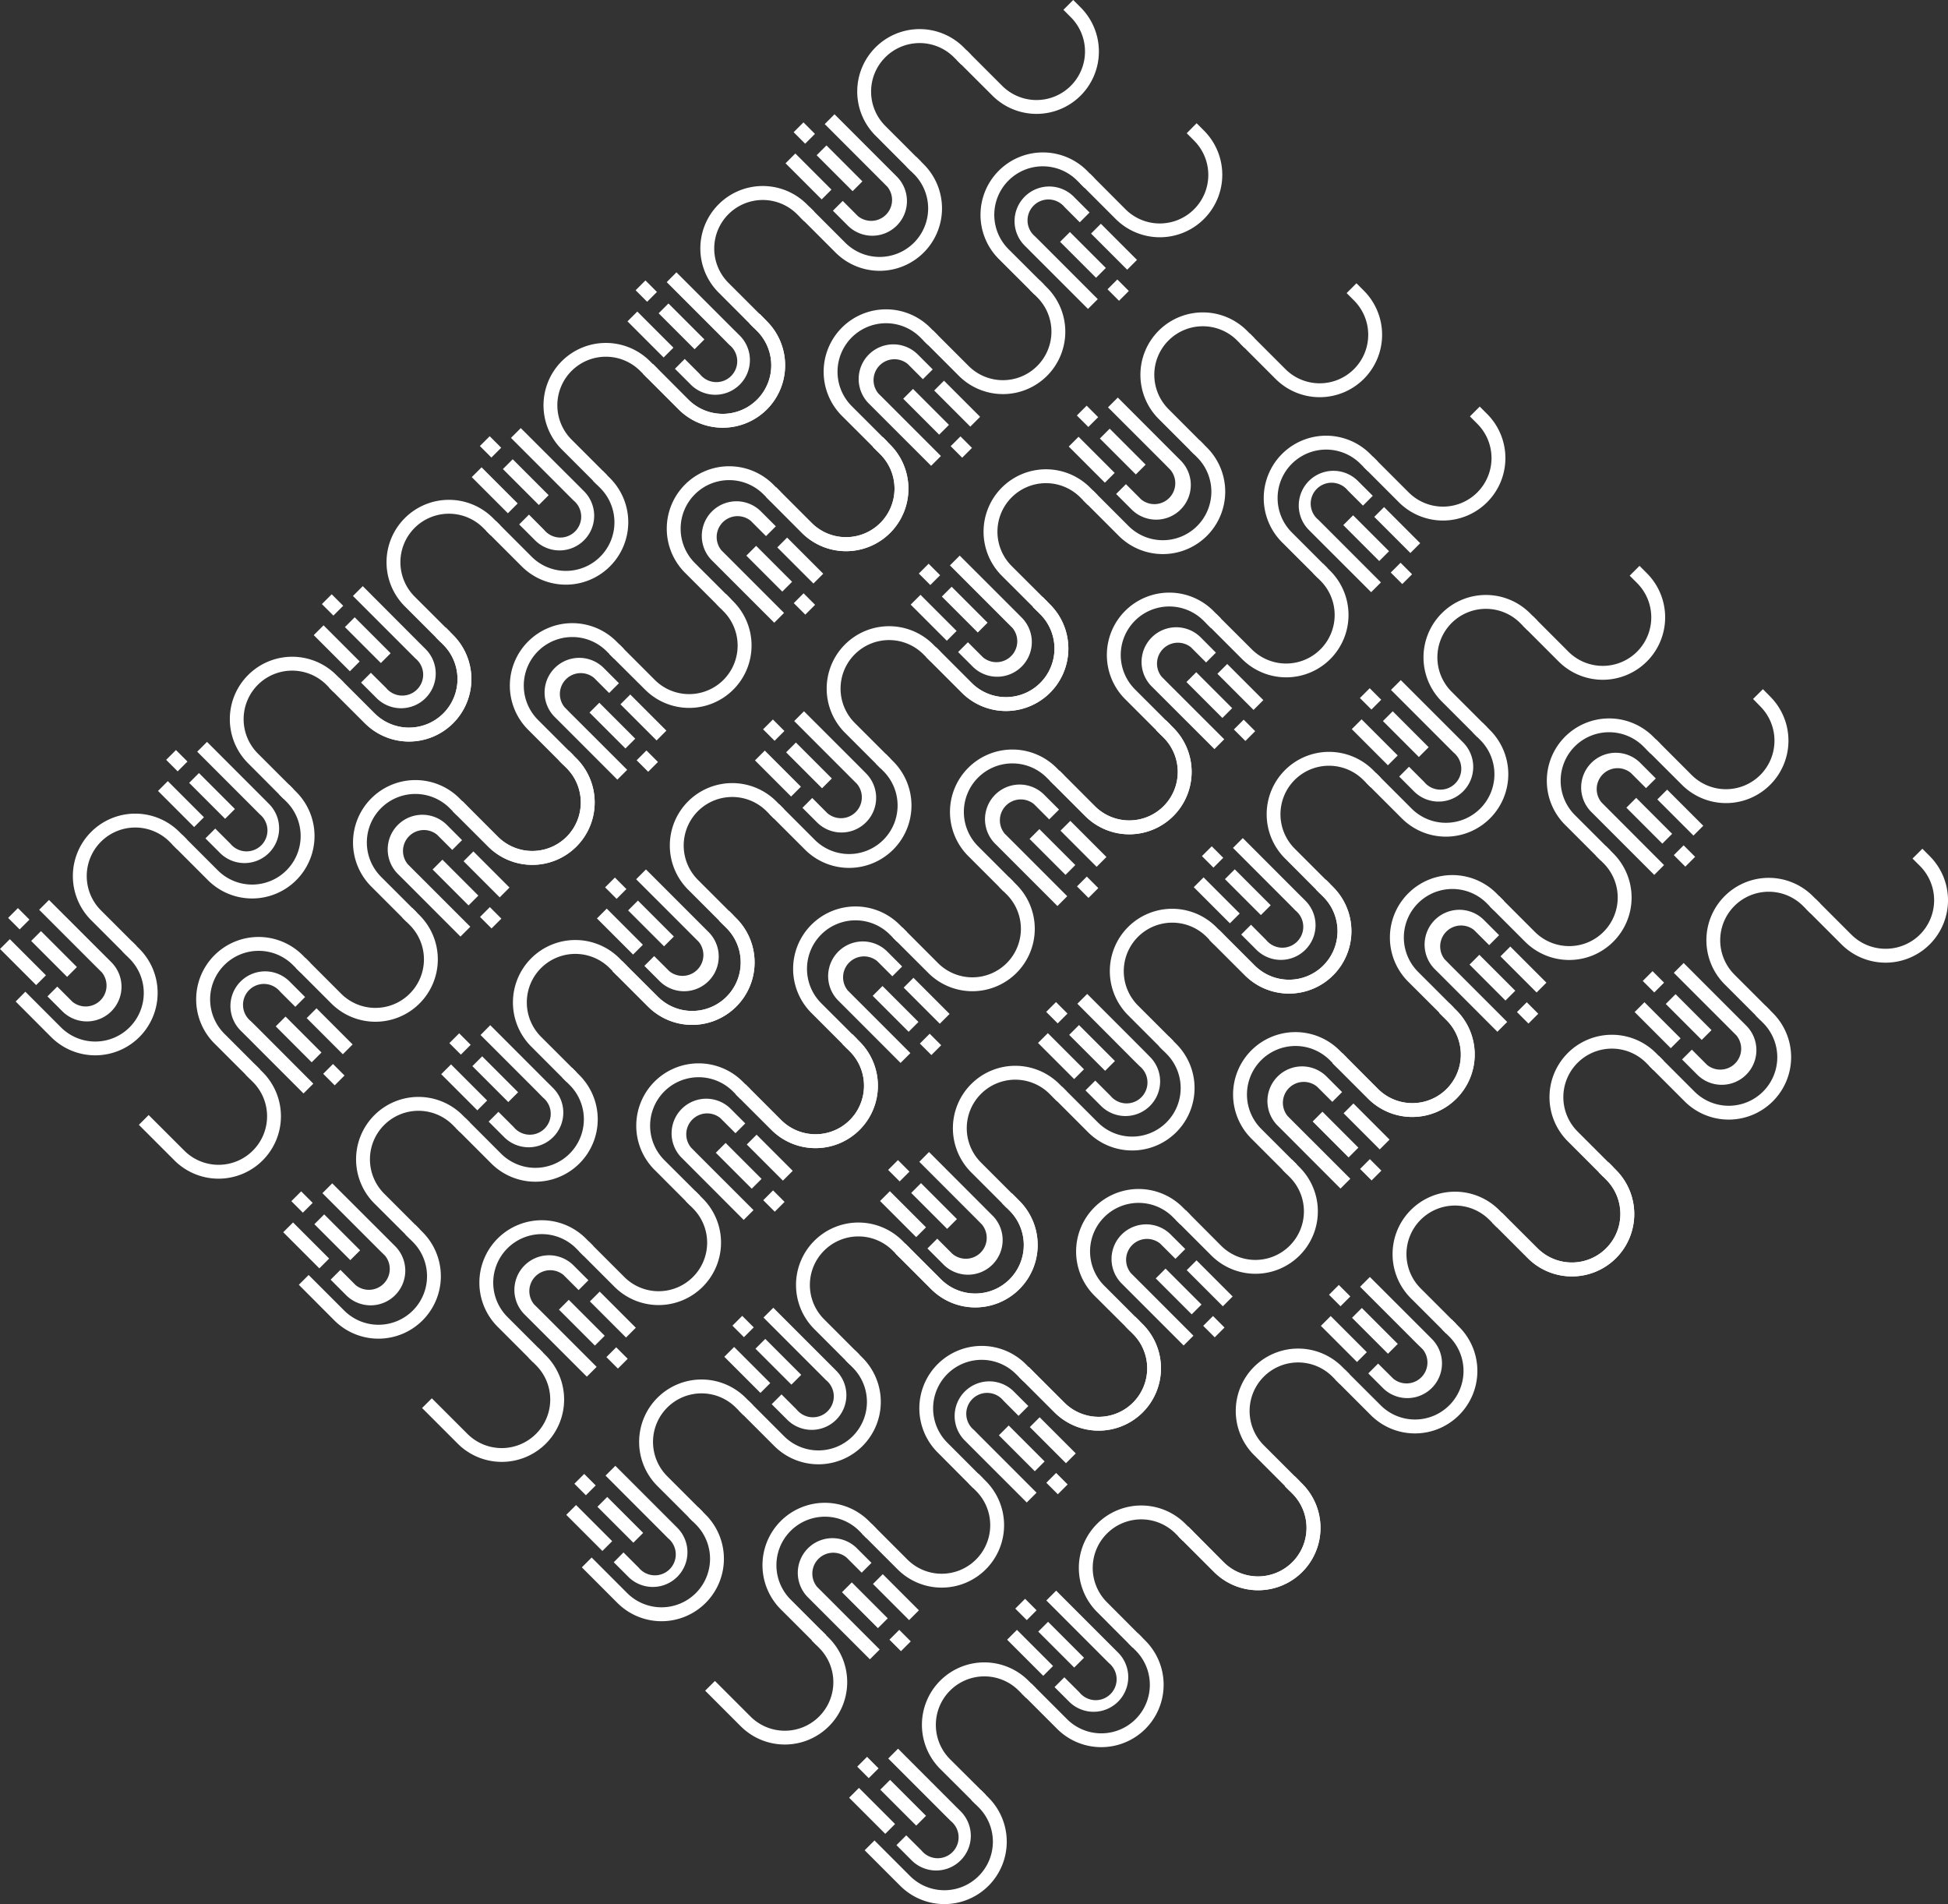 <?xml version="1.0" encoding="UTF-8"?> <svg xmlns="http://www.w3.org/2000/svg" viewBox="0 0 745.88 728.91"><rect x="0" y="0" width="745.88" height="728.91" fill="#333333" stroke="none"/> <defs> <style>.cls-1,.cls-2{fill:#fff;}.cls-1{fill-rule:evenodd;}</style> </defs> <g id="Слой_2" data-name="Слой 2"> <g id="Слой_1-2" data-name="Слой 1"> <path class="cls-1" d="M449.27,312.39h0a23.89,23.89,0,0,0,0-33.79l-2.82-2.82-3.75,3.76,2.82,2.82a18.57,18.57,0,0,1,0,26.27h0a18.6,18.6,0,0,1-26.28,0L405.63,295l-3.75,3.75,13.61,13.62A23.88,23.88,0,0,0,449.27,312.39Z"></path> <path class="cls-1" d="M370.74,293.93h0a23.89,23.89,0,0,1,33.79,0l2.82,2.82-3.76,3.75-2.82-2.82a18.57,18.57,0,0,0-26.27,0h0a18.58,18.58,0,0,0,0,26.28l13.61,13.61-3.75,3.75-13.62-13.61A23.88,23.88,0,0,1,370.74,293.93Z"></path> <path class="cls-1" d="M389.21,372.45h0a23.88,23.88,0,0,0,0-33.78l-2.82-2.83-3.76,3.76,2.83,2.82a18.6,18.6,0,0,1,0,26.28h0a18.6,18.6,0,0,1-26.28,0l-13.61-13.62-3.76,3.76,13.62,13.61A23.88,23.88,0,0,0,389.21,372.45Z"></path> <path class="cls-1" d="M329.14,432.52h0a23.88,23.88,0,0,0,0-33.78l-2.82-2.83-3.76,3.76,2.83,2.82a18.6,18.6,0,0,1,0,26.28h0a18.6,18.6,0,0,1-26.28,0L285.5,415.15l-3.76,3.76,13.62,13.61A23.88,23.88,0,0,0,329.14,432.52Z"></path> <path class="cls-1" d="M310.68,354h0a23.88,23.88,0,0,1,33.78,0l2.83,2.82-3.76,3.76-2.82-2.83a18.6,18.6,0,0,0-26.28,0h0a18.6,18.6,0,0,0,0,26.28l13.62,13.61-3.76,3.76-13.61-13.62A23.88,23.88,0,0,1,310.68,354Z"></path> <path class="cls-1" d="M402.07,265.18h0a23.88,23.88,0,0,0,0-33.78l-2.83-2.83-3.75,3.76,2.82,2.82a18.58,18.58,0,0,1,0,26.28h0a18.58,18.58,0,0,1-26.27,0l-13.62-13.62-3.75,3.76,13.61,13.61A23.89,23.89,0,0,0,402.07,265.18Z"></path> <path class="cls-1" d="M323.53,246.72h0a23.89,23.89,0,0,1,33.79,0l2.82,2.82-3.75,3.76-2.83-2.83a18.58,18.58,0,0,0-26.27,0h0a18.58,18.58,0,0,0,0,26.28l13.61,13.61-3.75,3.76L323.53,280.5A23.88,23.88,0,0,1,323.53,246.72Z"></path> <path class="cls-1" d="M342,325.24h0a23.88,23.88,0,0,0,0-33.78l-2.82-2.82-3.75,3.75,2.82,2.82a18.6,18.6,0,0,1,0,26.28h0a18.58,18.58,0,0,1-26.28,0l-13.61-13.61-3.76,3.75,13.62,13.61A23.88,23.88,0,0,0,342,325.24Z"></path> <path class="cls-1" d="M281.93,385.31h0a23.88,23.88,0,0,0,0-33.78l-2.82-2.82-3.75,3.75,2.82,2.82a18.6,18.6,0,0,1,0,26.28h0a18.58,18.58,0,0,1-26.28,0L238.29,368l-3.76,3.75,13.62,13.61A23.88,23.88,0,0,0,281.93,385.31Z"></path> <path class="cls-1" d="M263.47,306.78h0a23.89,23.89,0,0,1,33.79,0l2.82,2.82-3.76,3.76-2.82-2.83a18.6,18.6,0,0,0-26.28,0h0a18.6,18.6,0,0,0,0,26.28l13.62,13.62-3.75,3.75-13.62-13.62A23.88,23.88,0,0,1,263.47,306.78Z"></path> <rect class="cls-2" x="413.8" y="336.53" width="5.31" height="6.23" transform="translate(-118.19 393.96) rotate(-45)"></rect> <rect class="cls-2" x="400.32" y="316.43" width="5.31" height="19.46" transform="translate(-112.6 380.47) rotate(-45)"></rect> <rect class="cls-2" x="412.2" y="313.25" width="5.31" height="19.56" transform="translate(-106.91 387.96) rotate(-45)"></rect> <path class="cls-1" d="M384.67,319.11a8,8,0,0,1,11.26-11.26l5.81,5.82,3.76-3.75-5.82-5.82a13.27,13.27,0,0,0-18.76,18.77l2.24,2.24,21.73,21.73,3.75-3.76-21.72-21.73Z"></path> <rect class="cls-2" x="293.61" y="276.39" width="5.31" height="6.23" transform="translate(-110.87 291.36) rotate(-45)"></rect> <rect class="cls-2" x="307.1" y="283.27" width="5.31" height="19.46" transform="translate(-116.46 304.85) rotate(-45)"></rect> <rect class="cls-2" x="295.21" y="286.34" width="5.31" height="19.56" transform="translate(-122.14 297.36) rotate(-45)"></rect> <path class="cls-1" d="M328.06,300A8,8,0,0,1,316.8,311.3L311,305.48l-3.75,3.76,5.82,5.81a13.27,13.27,0,0,0,18.76-18.76L329.57,294l-21.73-21.72-3.75,3.75,21.72,21.73Z"></path> <rect class="cls-2" x="233.11" y="336.9" width="5.31" height="6.23" transform="translate(-171.37 266.3) rotate(-45)"></rect> <rect class="cls-2" x="246.6" y="343.78" width="5.31" height="19.46" transform="translate(-176.96 279.79) rotate(-45)"></rect> <rect class="cls-2" x="234.71" y="346.84" width="5.31" height="19.56" transform="translate(-182.65 272.3) rotate(-45)"></rect> <path class="cls-1" d="M267.55,360.55A8,8,0,0,1,256.3,371.8L250.48,366l-3.75,3.75,5.81,5.82a13.27,13.27,0,1,0,18.77-18.77l-2.25-2.24-21.72-21.73-3.76,3.76,21.73,21.72Z"></path> <rect class="cls-2" x="340.25" y="376.49" width="5.31" height="19.46" transform="translate(-172.66 355.59) rotate(-45)"></rect> <rect class="cls-2" x="352.14" y="373.32" width="5.31" height="19.56" transform="translate(-166.97 363.09) rotate(-45)"></rect> <path class="cls-1" d="M324.61,379.17a8,8,0,0,1,11.26-11.25l5.81,5.81,3.75-3.75-5.81-5.82a13.27,13.27,0,0,0-18.76,18.77l2.24,2.24,21.72,21.73,3.76-3.76-21.73-21.72Z"></path> <path class="cls-1" d="M329.14,432.52h0a23.88,23.88,0,0,0,0-33.78l-2.82-2.83-3.76,3.76,2.83,2.82a18.6,18.6,0,0,1,0,26.28h0a18.6,18.6,0,0,1-26.28,0L285.5,415.15l-3.76,3.76,13.62,13.61A23.88,23.88,0,0,0,329.14,432.52Z"></path> <path class="cls-1" d="M250.61,414.06h0a23.88,23.88,0,0,1,33.78,0l2.83,2.82-3.76,3.76-2.82-2.83a18.6,18.6,0,0,0-26.28,0h0a18.6,18.6,0,0,0,0,26.28L268,457.7l-3.76,3.76-13.61-13.62A23.88,23.88,0,0,1,250.61,414.06Z"></path> <path class="cls-1" d="M269.08,492.58h0a23.88,23.88,0,0,0,0-33.78L266.26,456l-3.76,3.75,2.82,2.83a18.57,18.57,0,0,1,0,26.27h0a18.57,18.57,0,0,1-26.27,0l-13.62-13.61L221.68,479l13.61,13.61A23.89,23.89,0,0,0,269.08,492.58Z"></path> <path class="cls-1" d="M209,552.65h0a23.88,23.88,0,0,0,0-33.78l-2.82-2.82-3.76,3.75,2.82,2.83a18.57,18.57,0,0,1,0,26.27h0a18.57,18.57,0,0,1-26.27,0l-13.62-13.61L161.61,539l13.61,13.61A23.89,23.89,0,0,0,209,552.65Z"></path> <path class="cls-1" d="M190.55,474.12h0a23.88,23.88,0,0,1,33.78,0l2.82,2.82-3.75,3.76-2.82-2.83a18.6,18.6,0,0,0-26.28,0h0a18.58,18.58,0,0,0,0,26.28l13.61,13.62-3.75,3.75-13.61-13.61A23.89,23.89,0,0,1,190.55,474.12Z"></path> <path class="cls-1" d="M281.93,385.31h0a23.88,23.88,0,0,0,0-33.78l-2.82-2.82-3.75,3.75,2.82,2.82a18.6,18.6,0,0,1,0,26.28h0a18.58,18.58,0,0,1-26.28,0L238.29,368l-3.76,3.75,13.62,13.61A23.88,23.88,0,0,0,281.93,385.31Z"></path> <path class="cls-1" d="M203.4,366.85h0a23.89,23.89,0,0,1,33.79,0l2.82,2.82-3.76,3.76-2.82-2.83a18.6,18.6,0,0,0-26.28,0h0a18.6,18.6,0,0,0,0,26.28l13.62,13.61L217,414.25,203.4,400.63A23.88,23.88,0,0,1,203.4,366.85Z"></path> <path class="cls-1" d="M221.87,445.38h0a23.89,23.89,0,0,0,0-33.79l-2.82-2.82-3.76,3.75,2.83,2.83a18.58,18.58,0,0,1,0,26.27h0a18.58,18.58,0,0,1-26.28,0L178.23,428l-3.76,3.75,13.62,13.62A23.88,23.88,0,0,0,221.87,445.38Z"></path> <path class="cls-1" d="M161.8,505.45h0a23.89,23.89,0,0,0,0-33.79L159,468.84l-3.76,3.75,2.83,2.83a18.58,18.58,0,0,1,0,26.27h0a18.58,18.58,0,0,1-26.28,0l-13.61-13.61-3.76,3.75L128,505.45A23.88,23.88,0,0,0,161.8,505.45Z"></path> <path class="cls-1" d="M143.34,426.91h0a23.88,23.88,0,0,1,33.78,0l2.83,2.83-3.76,3.75-2.82-2.82a18.58,18.58,0,0,0-26.28,0h0a18.58,18.58,0,0,0,0,26.27l13.62,13.62L157,474.31,143.34,460.7A23.89,23.89,0,0,1,143.34,426.91Z"></path> <rect class="cls-2" x="293.67" y="456.66" width="5.31" height="6.23" transform="translate(-238.32 344.2) rotate(-45)"></rect> <rect class="cls-2" x="280.18" y="436.56" width="5.31" height="19.46" transform="translate(-232.73 330.71) rotate(-45)"></rect> <rect class="cls-2" x="292.07" y="433.39" width="5.31" height="19.56" transform="translate(-227.04 338.2) rotate(-45)"></rect> <path class="cls-1" d="M264.54,439.24A8,8,0,0,1,275.8,428l5.81,5.81,3.75-3.75-5.81-5.82A13.27,13.27,0,0,0,260.79,443l2.24,2.24L284.75,467l3.76-3.76-21.73-21.72Z"></path> <rect class="cls-2" x="353.64" y="396.69" width="5.31" height="6.23" transform="translate(-178.35 369.04) rotate(-45)"></rect> <rect class="cls-2" x="173.48" y="396.53" width="5.31" height="6.23" transform="translate(-231 241.6) rotate(-45)"></rect> <rect class="cls-2" x="186.97" y="403.4" width="5.31" height="19.46" transform="translate(-236.59 255.09) rotate(-45)"></rect> <rect class="cls-2" x="175.08" y="406.47" width="5.31" height="19.56" transform="translate(-242.28 247.6) rotate(-45)"></rect> <path class="cls-1" d="M207.92,420.17a8,8,0,1,1-11.25,11.26l-5.82-5.81-3.75,3.75,5.81,5.81a13.27,13.27,0,1,0,18.77-18.76l-2.25-2.24-21.72-21.73L184,396.21l21.73,21.72Z"></path> <rect class="cls-2" x="112.98" y="457.03" width="5.31" height="6.23" transform="translate(-291.5 216.54) rotate(-45)"></rect> <rect class="cls-2" x="126.47" y="463.91" width="5.31" height="19.46" transform="translate(-297.09 230.03) rotate(-45)"></rect> <rect class="cls-2" x="114.58" y="466.98" width="5.31" height="19.56" transform="translate(-302.78 222.53) rotate(-45)"></rect> <path class="cls-1" d="M147.42,480.68a8,8,0,0,1-11.26,11.26l-5.81-5.82-3.75,3.75,5.81,5.82a13.27,13.27,0,1,0,18.76-18.77l-2.24-2.24L127.21,453l-3.76,3.76,21.73,21.72Z"></path> <rect class="cls-2" x="233.61" y="516.72" width="5.31" height="6.23" transform="translate(-298.38 319.32) rotate(-45)"></rect> <rect class="cls-2" x="220.12" y="496.62" width="5.31" height="19.46" transform="translate(-292.79 305.83) rotate(-45)"></rect> <rect class="cls-2" x="232.01" y="493.45" width="5.31" height="19.56" transform="translate(-287.11 313.33) rotate(-45)"></rect> <path class="cls-1" d="M204.48,499.31a8,8,0,0,1,11.25-11.26l5.82,5.81,3.75-3.75-5.81-5.81a13.27,13.27,0,0,0-18.77,18.76l2.25,2.25L224.69,527l3.76-3.75-21.73-21.73Z"></path> <path class="cls-1" d="M569.41,192.26h0a23.89,23.89,0,0,0,0-33.79l-2.83-2.82-3.75,3.75,2.82,2.83a18.57,18.57,0,0,1,0,26.27h0a18.57,18.57,0,0,1-26.27,0l-13.62-13.61L522,178.64l13.61,13.62A23.89,23.89,0,0,0,569.41,192.26Z"></path> <path class="cls-1" d="M490.87,173.79h0a23.89,23.89,0,0,1,33.79,0l2.82,2.83-3.75,3.75-2.83-2.82a18.57,18.57,0,0,0-26.27,0h0a18.57,18.57,0,0,0,0,26.27l13.61,13.62-3.75,3.75-13.62-13.61A23.91,23.91,0,0,1,490.87,173.79Z"></path> <path class="cls-1" d="M509.34,252.32h0a23.89,23.89,0,0,0,0-33.79l-2.82-2.82-3.75,3.76,2.82,2.82a18.58,18.58,0,0,1,0,26.28h0a18.6,18.6,0,0,1-26.28,0L465.7,235,462,238.7l13.61,13.62A23.88,23.88,0,0,0,509.34,252.32Z"></path> <path class="cls-1" d="M449.27,312.39h0a23.89,23.89,0,0,0,0-33.79l-2.82-2.82-3.75,3.76,2.82,2.82a18.57,18.57,0,0,1,0,26.27h0a18.6,18.6,0,0,1-26.28,0L405.63,295l-3.75,3.75,13.61,13.62A23.88,23.88,0,0,0,449.27,312.39Z"></path> <path class="cls-1" d="M430.81,233.86h0a23.89,23.89,0,0,1,33.79,0l2.82,2.82-3.76,3.75-2.82-2.82a18.57,18.57,0,0,0-26.27,0h0a18.58,18.58,0,0,0,0,26.28l13.61,13.61-3.75,3.75-13.62-13.61A23.88,23.88,0,0,1,430.81,233.86Z"></path> <path class="cls-1" d="M522.2,145.05h0a23.89,23.89,0,0,0,0-33.79l-2.82-2.82-3.76,3.76,2.82,2.82a18.57,18.57,0,0,1,0,26.27h0a18.57,18.57,0,0,1-26.27,0l-13.62-13.61-3.75,3.75,13.61,13.62A23.89,23.89,0,0,0,522.2,145.05Z"></path> <path class="cls-1" d="M443.67,126.58h0a23.9,23.9,0,0,1,33.78,0l2.82,2.83-3.75,3.75-2.82-2.82a18.58,18.58,0,0,0-26.28,0h0a18.58,18.58,0,0,0,0,26.28L461,170.23,457.28,174l-13.61-13.61A23.89,23.89,0,0,1,443.67,126.58Z"></path> <path class="cls-1" d="M462.14,205.11h0a23.9,23.9,0,0,0,0-33.78l-2.83-2.83-3.75,3.76,2.82,2.82a18.58,18.58,0,0,1,0,26.28h0a18.58,18.58,0,0,1-26.27,0l-13.62-13.62-3.75,3.76,13.61,13.61A23.89,23.89,0,0,0,462.14,205.11Z"></path> <path class="cls-1" d="M402.07,265.18h0a23.88,23.88,0,0,0,0-33.78l-2.83-2.83-3.75,3.76,2.82,2.82a18.58,18.58,0,0,1,0,26.28h0a18.58,18.58,0,0,1-26.27,0l-13.62-13.62-3.75,3.76,13.61,13.61A23.89,23.89,0,0,0,402.07,265.18Z"></path> <path class="cls-1" d="M383.6,186.65h0a23.89,23.89,0,0,1,33.79,0l2.82,2.82-3.75,3.76-2.83-2.83a18.58,18.58,0,0,0-26.27,0h0a18.58,18.58,0,0,0,0,26.28L401,230.29l-3.75,3.76L383.6,220.43A23.88,23.88,0,0,1,383.6,186.65Z"></path> <rect class="cls-2" x="533.94" y="216.39" width="5.31" height="6.23" transform="translate(1.95 443.72) rotate(-45)"></rect> <rect class="cls-2" x="520.45" y="196.29" width="5.31" height="19.46" transform="translate(7.53 430.23) rotate(-45)"></rect> <rect class="cls-2" x="532.34" y="193.12" width="5.31" height="19.56" transform="translate(13.22 437.73) rotate(-45)"></rect> <path class="cls-1" d="M504.81,199a8,8,0,1,1,11.25-11.26l5.82,5.82,3.75-3.76L519.82,184a13.27,13.27,0,0,0-18.77,18.76l2.24,2.25L525,226.7l3.75-3.75-21.72-21.73Z"></path> <rect class="cls-2" x="413.75" y="156.26" width="5.31" height="6.23" transform="translate(9.26 341.12) rotate(-45)"></rect> <rect class="cls-2" x="427.24" y="163.14" width="5.31" height="19.46" transform="translate(3.68 354.61) rotate(-45)"></rect> <rect class="cls-2" x="415.35" y="166.21" width="5.31" height="19.56" transform="translate(-2.01 347.12) rotate(-45)"></rect> <path class="cls-1" d="M448.19,179.91a8,8,0,0,1-11.26,11.26l-5.81-5.82-3.76,3.75,5.82,5.82a13.27,13.27,0,1,0,18.76-18.77l-2.24-2.24L428,152.19l-3.75,3.75L446,177.67Z"></path> <rect class="cls-2" x="353.24" y="216.76" width="5.31" height="6.23" transform="translate(-51.24 316.06) rotate(-45)"></rect> <rect class="cls-2" x="366.73" y="223.64" width="5.31" height="19.46" transform="translate(-56.83 329.55) rotate(-45)"></rect> <rect class="cls-2" x="354.84" y="226.71" width="5.31" height="19.56" transform="translate(-62.52 322.06) rotate(-45)"></rect> <path class="cls-1" d="M387.69,240.41a8,8,0,0,1-11.26,11.26l-5.82-5.81-3.75,3.75,5.82,5.81a13.27,13.27,0,0,0,18.76-18.76l-2.24-2.25-21.73-21.72-3.75,3.75,21.72,21.73Z"></path> <rect class="cls-2" x="473.87" y="276.46" width="5.31" height="6.23" transform="translate(-58.12 418.84) rotate(-45)"></rect> <rect class="cls-2" x="460.38" y="256.36" width="5.31" height="19.46" transform="translate(-52.53 405.35) rotate(-45)"></rect> <rect class="cls-2" x="472.27" y="253.19" width="5.31" height="19.56" transform="translate(-46.84 412.85) rotate(-45)"></rect> <path class="cls-1" d="M444.74,259A8,8,0,0,1,456,247.78l5.81,5.82,3.76-3.75L459.75,244A13.27,13.27,0,0,0,441,262.8l2.24,2.24L465,286.77l3.75-3.76L447,261.29Z"></path> <path class="cls-1" d="M557.66,420.56h0a23.88,23.88,0,0,0,0-33.78L554.84,384l-3.76,3.76,2.83,2.82a18.6,18.6,0,0,1,0,26.28h0a18.6,18.6,0,0,1-26.28,0L514,403.19,510.26,407l13.61,13.61A23.89,23.89,0,0,0,557.66,420.56Z"></path> <path class="cls-1" d="M479.13,402.1h0a23.88,23.88,0,0,1,33.78,0l2.82,2.82L512,408.68l-2.82-2.83a18.6,18.6,0,0,0-26.28,0h0a18.58,18.58,0,0,0,0,26.28l13.62,13.61-3.76,3.76-13.61-13.62A23.88,23.88,0,0,1,479.13,402.1Z"></path> <path class="cls-1" d="M497.6,480.62h0a23.88,23.88,0,0,0,0-33.78L494.77,444,491,447.77l2.82,2.83a18.57,18.57,0,0,1,0,26.27h0a18.57,18.57,0,0,1-26.27,0L454,463.26,450.2,467l13.61,13.61A23.89,23.89,0,0,0,497.6,480.62Z"></path> <path class="cls-1" d="M437.53,540.69h0a23.88,23.88,0,0,0,0-33.78l-2.83-2.82L431,507.84l2.82,2.83a18.57,18.57,0,0,1,0,26.27h0a18.57,18.57,0,0,1-26.27,0l-13.62-13.61-3.75,3.75,13.61,13.61A23.89,23.89,0,0,0,437.53,540.69Z"></path> <path class="cls-1" d="M419.06,462.16h0a23.89,23.89,0,0,1,33.79,0l2.82,2.82-3.75,3.76-2.83-2.82a18.57,18.57,0,0,0-26.27,0h0a18.57,18.57,0,0,0,0,26.27l13.61,13.62-3.75,3.75L419.06,496A23.89,23.89,0,0,1,419.06,462.16Z"></path> <path class="cls-1" d="M510.45,373.35h0a23.88,23.88,0,0,0,0-33.78l-2.82-2.82-3.76,3.75,2.83,2.82a18.6,18.6,0,0,1,0,26.28h0a18.58,18.58,0,0,1-26.28,0L466.81,356l-3.76,3.75,13.62,13.61A23.88,23.88,0,0,0,510.45,373.35Z"></path> <path class="cls-1" d="M431.92,354.89h0a23.88,23.88,0,0,1,33.78,0l2.83,2.82-3.76,3.76L462,358.64a18.6,18.6,0,0,0-26.28,0h0a18.6,18.6,0,0,0,0,26.28l13.62,13.62-3.76,3.75-13.61-13.62A23.88,23.88,0,0,1,431.92,354.89Z"></path> <path class="cls-1" d="M450.39,433.42h0a23.89,23.89,0,0,0,0-33.79l-2.82-2.82-3.76,3.75,2.82,2.83a18.57,18.57,0,0,1,0,26.27h0a18.57,18.57,0,0,1-26.27,0l-13.62-13.61L403,419.8l13.61,13.62A23.89,23.89,0,0,0,450.39,433.42Z"></path> <path class="cls-1" d="M390.32,493.49h0a23.89,23.89,0,0,0,0-33.79l-2.82-2.82-3.76,3.75,2.82,2.83a18.57,18.57,0,0,1,0,26.27h0a18.57,18.57,0,0,1-26.27,0l-13.62-13.61-3.75,3.75,13.61,13.62A23.89,23.89,0,0,0,390.32,493.49Z"></path> <path class="cls-1" d="M371.86,415h0a23.88,23.88,0,0,1,33.78,0l2.82,2.83-3.75,3.75-2.83-2.82a18.57,18.57,0,0,0-26.27,0h0a18.57,18.57,0,0,0,0,26.27l13.61,13.62-3.75,3.75-13.61-13.61A23.89,23.89,0,0,1,371.86,415Z"></path> <rect class="cls-2" x="522.19" y="444.7" width="5.31" height="6.23" transform="translate(-162.93 502.28) rotate(-45)"></rect> <rect class="cls-2" x="508.7" y="424.6" width="5.31" height="19.46" transform="translate(-157.34 488.79) rotate(-45)"></rect> <rect class="cls-2" x="520.59" y="421.43" width="5.31" height="19.56" transform="translate(-151.65 496.29) rotate(-45)"></rect> <path class="cls-1" d="M493.06,427.28A8,8,0,0,1,504.31,416l5.82,5.81,3.75-3.75-5.81-5.82A13.27,13.27,0,1,0,489.3,431l2.25,2.24L513.27,455l3.76-3.76L495.3,429.53Z"></path> <rect class="cls-2" x="402" y="384.57" width="5.31" height="6.23" transform="translate(-155.61 399.68) rotate(-45)"></rect> <rect class="cls-2" x="415.49" y="391.44" width="5.31" height="19.46" transform="translate(-161.2 413.17) rotate(-45)"></rect> <rect class="cls-2" x="403.6" y="394.51" width="5.31" height="19.56" transform="translate(-166.89 405.68) rotate(-45)"></rect> <path class="cls-1" d="M436.44,408.21a8,8,0,1,1-11.26,11.26l-5.81-5.81-3.75,3.75,5.81,5.81a13.27,13.27,0,1,0,18.77-18.76L438,402.22l-21.72-21.73-3.76,3.76L434.2,406Z"></path> <rect class="cls-2" x="341.5" y="445.07" width="5.31" height="6.23" transform="translate(-216.12 374.62) rotate(-45)"></rect> <rect class="cls-2" x="354.99" y="451.95" width="5.31" height="19.46" transform="translate(-221.7 388.11) rotate(-45)"></rect> <rect class="cls-2" x="343.1" y="455.02" width="5.31" height="19.56" transform="translate(-227.39 380.62) rotate(-45)"></rect> <path class="cls-1" d="M375.94,468.72A8,8,0,0,1,364.68,480l-5.81-5.82-3.76,3.75,5.82,5.82A13.27,13.27,0,1,0,379.69,465l-2.24-2.24L355.72,441,352,444.75l21.72,21.72Z"></path> <rect class="cls-2" x="462.13" y="504.76" width="5.31" height="6.23" transform="translate(-222.99 477.4) rotate(-45)"></rect> <rect class="cls-2" x="448.64" y="484.66" width="5.31" height="19.46" transform="translate(-217.41 463.92) rotate(-45)"></rect> <rect class="cls-2" x="460.53" y="481.49" width="5.31" height="19.56" transform="translate(-211.72 471.41) rotate(-45)"></rect> <path class="cls-1" d="M433,487.35a8,8,0,0,1,11.26-11.26l5.82,5.81,3.75-3.75L448,472.34a13.27,13.27,0,0,0-18.76,18.76l2.24,2.25,21.73,21.72,3.75-3.75-21.72-21.73Z"></path> <path class="cls-1" d="M618.75,481.65h0a23.88,23.88,0,0,0,0-33.78L615.92,445l-3.75,3.76,2.82,2.82a18.58,18.58,0,0,1,0,26.28h0a18.58,18.58,0,0,1-26.27,0L575.1,464.28,571.35,468,585,481.65A23.89,23.89,0,0,0,618.75,481.65Z"></path> <path class="cls-1" d="M540.22,463.19h0a23.88,23.88,0,0,1,33.78,0l2.82,2.82-3.75,3.75-2.83-2.82a18.57,18.57,0,0,0-26.27,0h0a18.58,18.58,0,0,0,0,26.28l13.61,13.61-3.75,3.76L540.22,497A23.88,23.88,0,0,1,540.22,463.19Z"></path> <path class="cls-1" d="M558.68,541.71h0a23.88,23.88,0,0,0,0-33.78l-2.82-2.82-3.75,3.75,2.82,2.82a18.58,18.58,0,0,1,0,26.28h0a18.58,18.58,0,0,1-26.28,0L515,524.34l-3.75,3.76,13.61,13.61A23.88,23.88,0,0,0,558.68,541.71Z"></path> <path class="cls-1" d="M498.61,601.78h0a23.88,23.88,0,0,0,0-33.78l-2.82-2.82L492,568.93l2.82,2.82a18.58,18.58,0,0,1,0,26.28h0a18.6,18.6,0,0,1-26.28,0L455,584.41l-3.75,3.76,13.61,13.61A23.88,23.88,0,0,0,498.61,601.78Z"></path> <path class="cls-1" d="M480.15,523.25h0a23.89,23.89,0,0,1,33.79,0l2.82,2.82L513,529.83,510.18,527a18.58,18.58,0,0,0-26.27,0h0a18.58,18.58,0,0,0,0,26.28l13.61,13.61-3.75,3.76L480.15,557A23.88,23.88,0,0,1,480.15,523.25Z"></path> <rect class="cls-2" x="510.3" y="492.86" width="5.31" height="6.23" transform="translate(-200.47 507.98) rotate(-45)"></rect> <rect class="cls-2" x="523.79" y="499.74" width="5.31" height="19.46" transform="translate(-206.06 521.47) rotate(-45)"></rect> <rect class="cls-2" x="511.9" y="502.81" width="5.31" height="19.56" transform="translate(-211.75 513.98) rotate(-45)"></rect> <path class="cls-1" d="M544.74,516.51a8,8,0,0,1-11.26,11.26L527.67,522l-3.76,3.76,5.82,5.81a13.27,13.27,0,0,0,18.76-18.76l-2.24-2.25-21.73-21.72-3.75,3.75,21.72,21.73Z"></path> <path class="cls-1" d="M437.53,540.69h0a23.88,23.88,0,0,0,0-33.78l-2.83-2.82L431,507.84l2.82,2.83a18.57,18.57,0,0,1,0,26.27h0a18.57,18.57,0,0,1-26.27,0l-13.62-13.61-3.75,3.75,13.61,13.61A23.89,23.89,0,0,0,437.53,540.69Z"></path> <path class="cls-1" d="M359,522.23h0a23.89,23.89,0,0,1,33.79,0l2.82,2.82-3.75,3.76L389,526a18.58,18.58,0,0,0-26.27,0h0a18.58,18.58,0,0,0,0,26.28l13.61,13.62-3.75,3.75L359,556A23.89,23.89,0,0,1,359,522.23Z"></path> <path class="cls-1" d="M377.46,600.76h0a23.89,23.89,0,0,0,0-33.79l-2.82-2.82-3.75,3.75,2.82,2.83a18.57,18.57,0,0,1,0,26.27h0a18.58,18.58,0,0,1-26.28,0l-13.61-13.61-3.76,3.75,13.62,13.62A23.88,23.88,0,0,0,377.46,600.76Z"></path> <path class="cls-1" d="M317.39,660.83h0a23.89,23.89,0,0,0,0-33.79l-2.82-2.82L310.82,628l2.82,2.83a18.57,18.57,0,0,1,0,26.27h0a18.58,18.58,0,0,1-26.28,0l-13.61-13.61L270,647.21l13.62,13.62A23.88,23.88,0,0,0,317.39,660.83Z"></path> <path class="cls-1" d="M298.93,582.29h0a23.89,23.89,0,0,1,33.79,0l2.82,2.83-3.76,3.75L329,586.05a18.57,18.57,0,0,0-26.27,0h0a18.57,18.57,0,0,0,0,26.27l13.61,13.62-3.75,3.75-13.62-13.61A23.89,23.89,0,0,1,298.93,582.29Z"></path> <path class="cls-1" d="M390.32,493.49h0a23.89,23.89,0,0,0,0-33.79l-2.82-2.82-3.76,3.75,2.82,2.83a18.57,18.57,0,0,1,0,26.27h0a18.57,18.57,0,0,1-26.27,0l-13.62-13.61-3.75,3.75,13.61,13.62A23.89,23.89,0,0,0,390.32,493.49Z"></path> <path class="cls-1" d="M311.79,475h0a23.88,23.88,0,0,1,33.78,0l2.82,2.83-3.75,3.75-2.82-2.82a18.58,18.58,0,0,0-26.28,0h0a18.57,18.57,0,0,0,0,26.27l13.61,13.62-3.75,3.75-13.61-13.61A23.89,23.89,0,0,1,311.79,475Z"></path> <path class="cls-1" d="M330.26,553.55h0a23.9,23.9,0,0,0,0-33.78l-2.83-2.83-3.75,3.76,2.82,2.82a18.58,18.58,0,0,1,0,26.28h0a18.6,18.6,0,0,1-26.28,0l-13.61-13.62-3.75,3.76,13.61,13.61A23.89,23.89,0,0,0,330.26,553.55Z"></path> <path class="cls-1" d="M270.19,613.62h0a23.91,23.91,0,0,0,0-33.79L267.36,577l-3.75,3.76,2.82,2.82a18.58,18.58,0,0,1,0,26.28h0a18.6,18.6,0,0,1-26.28,0l-13.61-13.62L222.79,600l13.61,13.62A23.89,23.89,0,0,0,270.19,613.62Z"></path> <path class="cls-1" d="M251.72,535.09h0a23.89,23.89,0,0,1,33.79,0l2.82,2.82-3.75,3.75-2.83-2.82a18.57,18.57,0,0,0-26.27,0h0a18.58,18.58,0,0,0,0,26.28l13.61,13.61-3.75,3.75-13.62-13.61A23.88,23.88,0,0,1,251.72,535.09Z"></path> <rect class="cls-2" x="402.06" y="564.83" width="5.31" height="6.23" transform="translate(-283.06 452.52) rotate(-45)"></rect> <rect class="cls-2" x="388.57" y="544.73" width="5.31" height="19.46" transform="translate(-277.48 439.03) rotate(-45)"></rect> <rect class="cls-2" x="400.46" y="541.56" width="5.31" height="19.56" transform="translate(-271.79 446.53) rotate(-45)"></rect> <path class="cls-1" d="M372.93,547.42a8,8,0,1,1,11.25-11.26L390,542l3.75-3.75-5.82-5.81a13.27,13.27,0,0,0-18.76,18.76l2.24,2.25,21.73,21.72,3.75-3.75-21.72-21.73Z"></path> <rect class="cls-2" x="281.87" y="504.7" width="5.31" height="6.23" transform="translate(-275.75 349.92) rotate(-45)"></rect> <rect class="cls-2" x="295.36" y="511.58" width="5.31" height="19.46" transform="translate(-281.33 363.41) rotate(-45)"></rect> <rect class="cls-2" x="283.47" y="514.65" width="5.31" height="19.56" transform="translate(-287.02 355.92) rotate(-45)"></rect> <path class="cls-1" d="M316.31,528.35a8,8,0,1,1-11.26,11.25l-5.81-5.81-3.76,3.75,5.82,5.82a13.27,13.27,0,1,0,18.76-18.77l-2.24-2.24-21.73-21.73-3.75,3.76,21.73,21.72Z"></path> <rect class="cls-2" x="221.36" y="565.2" width="5.31" height="6.23" transform="translate(-336.25 324.86) rotate(-45)"></rect> <rect class="cls-2" x="234.85" y="572.08" width="5.31" height="19.46" transform="translate(-341.84 338.35) rotate(-45)"></rect> <rect class="cls-2" x="222.96" y="575.15" width="5.31" height="19.56" transform="translate(-347.53 330.86) rotate(-45)"></rect> <path class="cls-1" d="M255.8,588.85a8,8,0,1,1-11.25,11.26l-5.82-5.82L235,598.05l5.82,5.81a13.27,13.27,0,0,0,18.76-18.76l-2.24-2.25-21.73-21.72-3.75,3.75,21.72,21.73Z"></path> <rect class="cls-2" x="341.99" y="624.9" width="5.31" height="6.23" transform="translate(-343.13 427.64) rotate(-45)"></rect> <rect class="cls-2" x="328.5" y="604.79" width="5.31" height="19.46" transform="translate(-337.54 414.15) rotate(-45)"></rect> <rect class="cls-2" x="340.39" y="601.62" width="5.31" height="19.56" transform="translate(-331.85 421.65) rotate(-45)"></rect> <path class="cls-1" d="M312.86,607.48a8,8,0,0,1,11.26-11.26l5.81,5.82,3.76-3.76-5.82-5.81a13.27,13.27,0,0,0-18.76,18.76l2.24,2.25,21.73,21.72,3.75-3.75-21.72-21.73Z"></path> <path class="cls-1" d="M498.61,601.78h0a23.88,23.88,0,0,0,0-33.78l-2.82-2.82L492,568.93l2.82,2.82a18.58,18.58,0,0,1,0,26.28h0a18.6,18.6,0,0,1-26.28,0L455,584.41l-3.75,3.76,13.61,13.61A23.88,23.88,0,0,0,498.61,601.78Z"></path> <path class="cls-1" d="M420.08,583.32h0a23.89,23.89,0,0,1,33.79,0l2.82,2.82-3.76,3.76-2.82-2.83a18.58,18.58,0,0,0-26.27,0h0a18.58,18.58,0,0,0,0,26.28L437.45,627l-3.75,3.76L420.08,617.1A23.88,23.88,0,0,1,420.08,583.32Z"></path> <path class="cls-1" d="M438.55,661.85h0a23.89,23.89,0,0,0,0-33.79l-2.82-2.82L432,629l2.83,2.83a18.58,18.58,0,0,1,0,26.27h0a18.58,18.58,0,0,1-26.28,0l-13.61-13.61-3.76,3.75,13.62,13.62A23.9,23.9,0,0,0,438.55,661.85Z"></path> <path class="cls-1" d="M378.48,721.92h0a23.89,23.89,0,0,0,0-33.79l-2.82-2.82-3.76,3.75,2.83,2.83a18.58,18.58,0,0,1,0,26.27h0a18.58,18.58,0,0,1-26.28,0l-13.61-13.61-3.76,3.75,13.62,13.62A23.9,23.9,0,0,0,378.48,721.92Z"></path> <path class="cls-1" d="M360,643.38h0a23.88,23.88,0,0,1,33.78,0l2.83,2.83L392.87,650l-2.82-2.82a18.58,18.58,0,0,0-26.28,0h0a18.58,18.58,0,0,0,0,26.27L377.39,687l-3.76,3.75L360,677.17A23.89,23.89,0,0,1,360,643.38Z"></path> <rect class="cls-2" x="390.16" y="613" width="5.31" height="6.23" transform="translate(-320.6 458.22) rotate(-45)"></rect> <rect class="cls-2" x="403.65" y="619.87" width="5.31" height="19.46" transform="translate(-326.19 471.71) rotate(-45)"></rect> <rect class="cls-2" x="391.76" y="622.94" width="5.31" height="19.56" transform="translate(-331.88 464.22) rotate(-45)"></rect> <path class="cls-1" d="M424.6,636.64a8,8,0,1,1-11.25,11.26l-5.82-5.81-3.75,3.75,5.82,5.81a13.27,13.27,0,0,0,18.76-18.76l-2.24-2.24-21.73-21.73-3.75,3.75,21.72,21.73Z"></path> <rect class="cls-2" x="329.66" y="673.5" width="5.31" height="6.23" transform="translate(-381.11 433.16) rotate(-45)"></rect> <rect class="cls-2" x="343.15" y="680.38" width="5.31" height="19.46" transform="translate(-386.69 446.65) rotate(-45)"></rect> <rect class="cls-2" x="331.26" y="683.45" width="5.31" height="19.56" transform="translate(-392.38 439.15) rotate(-45)"></rect> <path class="cls-1" d="M364.1,697.15a8,8,0,1,1-11.26,11.25L347,702.59l-3.75,3.75,5.81,5.82a13.27,13.27,0,1,0,18.77-18.77l-2.25-2.24-21.72-21.73-3.76,3.76,21.73,21.72Z"></path> <path class="cls-1" d="M677.79,300.43h0a23.89,23.89,0,0,0,0-33.79L675,263.82l-3.76,3.76L674,270.4a18.6,18.6,0,0,1,0,26.28h0a18.6,18.6,0,0,1-26.28,0l-13.61-13.62-3.76,3.75L644,300.43A23.88,23.88,0,0,0,677.79,300.43Z"></path> <path class="cls-1" d="M599.26,282h0A23.88,23.88,0,0,1,633,282l2.83,2.82-3.76,3.75-2.82-2.82a18.58,18.58,0,0,0-26.28,0h0A18.6,18.6,0,0,0,603,312l13.62,13.61-3.76,3.75-13.61-13.61A23.88,23.88,0,0,1,599.26,282Z"></path> <path class="cls-1" d="M617.73,360.49h0a23.88,23.88,0,0,0,0-33.78l-2.82-2.83-3.76,3.76,2.82,2.82a18.58,18.58,0,0,1,0,26.28h0a18.58,18.58,0,0,1-26.27,0l-13.62-13.62-3.75,3.76,13.61,13.61A23.89,23.89,0,0,0,617.73,360.49Z"></path> <path class="cls-1" d="M557.66,420.56h0a23.88,23.88,0,0,0,0-33.78L554.84,384l-3.76,3.76,2.83,2.82a18.6,18.6,0,0,1,0,26.28h0a18.6,18.6,0,0,1-26.28,0L514,403.19,510.26,407l13.61,13.61A23.89,23.89,0,0,0,557.66,420.56Z"></path> <path class="cls-1" d="M539.2,342h0A23.88,23.88,0,0,1,573,342l2.82,2.82-3.75,3.76-2.82-2.83a18.6,18.6,0,0,0-26.28,0h0a18.58,18.58,0,0,0,0,26.28l13.61,13.61-3.75,3.76L539.2,375.81A23.88,23.88,0,0,1,539.2,342Z"></path> <path class="cls-1" d="M630.58,253.22h0a23.88,23.88,0,0,0,0-33.78l-2.82-2.83L624,220.37l2.82,2.82a18.58,18.58,0,0,1,0,26.28h0a18.6,18.6,0,0,1-26.28,0l-13.61-13.62-3.75,3.76,13.61,13.61A23.88,23.88,0,0,0,630.58,253.22Z"></path> <path class="cls-1" d="M552.05,234.76h0a23.89,23.89,0,0,1,33.79,0l2.82,2.82-3.76,3.76-2.82-2.83a18.58,18.58,0,0,0-26.27,0h0a18.58,18.58,0,0,0,0,26.28l13.61,13.61-3.75,3.76-13.62-13.62A23.88,23.88,0,0,1,552.05,234.76Z"></path> <path class="cls-1" d="M570.52,313.28h0a23.88,23.88,0,0,0,0-33.78l-2.82-2.82-3.76,3.75,2.83,2.83a18.58,18.58,0,0,1,0,26.27h0a18.58,18.58,0,0,1-26.28,0l-13.61-13.61-3.76,3.75,13.62,13.61A23.88,23.88,0,0,0,570.52,313.28Z"></path> <path class="cls-1" d="M510.45,373.35h0a23.88,23.88,0,0,0,0-33.78l-2.82-2.82-3.76,3.75,2.83,2.82a18.6,18.6,0,0,1,0,26.28h0a18.58,18.58,0,0,1-26.28,0L466.81,356l-3.76,3.75,13.62,13.61A23.88,23.88,0,0,0,510.45,373.35Z"></path> <path class="cls-1" d="M492,294.82h0a23.88,23.88,0,0,1,33.78,0l2.83,2.82-3.76,3.76L522,298.57a18.6,18.6,0,0,0-26.28,0h0a18.6,18.6,0,0,0,0,26.28l13.62,13.62-3.76,3.75L492,328.6A23.88,23.88,0,0,1,492,294.82Z"></path> <rect class="cls-2" x="642.32" y="324.57" width="5.31" height="6.23" transform="translate(-42.8 552.04) rotate(-45)"></rect> <rect class="cls-2" x="628.83" y="304.47" width="5.31" height="19.46" transform="translate(-37.21 538.55) rotate(-45)"></rect> <rect class="cls-2" x="640.72" y="301.29" width="5.31" height="19.56" transform="translate(-31.52 546.05) rotate(-45)"></rect> <path class="cls-1" d="M613.19,307.15a8,8,0,0,1,11.26-11.26l5.81,5.82L634,298l-5.81-5.82a13.27,13.27,0,1,0-18.76,18.77l2.24,2.24,21.73,21.73,3.75-3.76L615.43,309.4Z"></path> <rect class="cls-2" x="522.13" y="264.43" width="5.31" height="6.23" transform="translate(-35.48 449.44) rotate(-45)"></rect> <rect class="cls-2" x="535.62" y="271.31" width="5.31" height="19.46" transform="translate(-41.07 462.93) rotate(-45)"></rect> <rect class="cls-2" x="523.73" y="274.38" width="5.31" height="19.56" transform="translate(-46.76 455.44) rotate(-45)"></rect> <path class="cls-1" d="M556.57,288.08a8,8,0,1,1-11.25,11.26l-5.82-5.82-3.75,3.76,5.81,5.81a13.27,13.27,0,0,0,18.77-18.76l-2.24-2.25-21.73-21.72-3.76,3.75,21.73,21.73Z"></path> <rect class="cls-2" x="461.63" y="324.94" width="5.31" height="6.23" transform="translate(-95.98 424.38) rotate(-45)"></rect> <rect class="cls-2" x="475.12" y="331.82" width="5.31" height="19.46" transform="translate(-101.57 437.87) rotate(-45)"></rect> <rect class="cls-2" x="463.23" y="334.88" width="5.31" height="19.56" transform="translate(-107.26 430.38) rotate(-45)"></rect> <path class="cls-1" d="M496.07,348.59a8,8,0,1,1-11.26,11.25L479,354l-3.75,3.75,5.81,5.82a13.27,13.27,0,1,0,18.77-18.77l-2.25-2.24-21.72-21.73-3.76,3.76,21.73,21.72Z"></path> <rect class="cls-2" x="582.26" y="384.63" width="5.31" height="6.23" transform="translate(-102.86 527.17) rotate(-45)"></rect> <rect class="cls-2" x="568.77" y="364.53" width="5.31" height="19.46" transform="translate(-97.27 513.68) rotate(-45)"></rect> <rect class="cls-2" x="580.66" y="361.36" width="5.31" height="19.56" transform="translate(-91.58 521.17) rotate(-45)"></rect> <path class="cls-1" d="M553.13,367.21A8,8,0,0,1,564.38,356l5.82,5.81L574,358l-5.81-5.82A13.27,13.27,0,0,0,549.37,371l2.25,2.24,21.72,21.73,3.76-3.76-21.73-21.72Z"></path> <path class="cls-1" d="M738.88,361.52h0a23.89,23.89,0,0,0,0-33.79l-2.82-2.82-3.76,3.75,2.83,2.83a18.58,18.58,0,0,1,0,26.27h0a18.58,18.58,0,0,1-26.28,0l-13.61-13.61-3.76,3.75,13.62,13.62A23.88,23.88,0,0,0,738.88,361.52Z"></path> <path class="cls-1" d="M660.35,343.05h0a23.88,23.88,0,0,1,33.78,0l2.83,2.83-3.76,3.75-2.82-2.82a18.58,18.58,0,0,0-26.28,0h0a18.58,18.58,0,0,0,0,26.27l13.62,13.62L674,390.45l-13.61-13.61A23.89,23.89,0,0,1,660.35,343.05Z"></path> <path class="cls-1" d="M678.82,421.58h0a23.88,23.88,0,0,0,0-33.78L676,385l-3.75,3.76,2.82,2.82a18.58,18.58,0,0,1,0,26.28h0a18.58,18.58,0,0,1-26.27,0l-13.62-13.62L631.42,408,645,421.58A23.89,23.89,0,0,0,678.82,421.58Z"></path> <path class="cls-1" d="M618.75,481.65h0a23.88,23.88,0,0,0,0-33.78L615.92,445l-3.75,3.76,2.82,2.82a18.58,18.58,0,0,1,0,26.28h0a18.58,18.58,0,0,1-26.27,0L575.1,464.28,571.35,468,585,481.65A23.89,23.89,0,0,0,618.75,481.65Z"></path> <path class="cls-1" d="M600.29,403.12h0a23.88,23.88,0,0,1,33.78,0l2.82,2.82-3.75,3.75-2.83-2.82a18.57,18.57,0,0,0-26.27,0h0a18.58,18.58,0,0,0,0,26.28l13.61,13.61-3.75,3.76L600.29,436.9A23.88,23.88,0,0,1,600.29,403.12Z"></path> <rect class="cls-2" x="630.43" y="372.73" width="5.31" height="6.23" transform="translate(-80.34 557.74) rotate(-45)"></rect> <rect class="cls-2" x="643.92" y="379.61" width="5.31" height="19.46" transform="translate(-85.93 571.23) rotate(-45)"></rect> <rect class="cls-2" x="632.03" y="382.68" width="5.31" height="19.56" transform="translate(-91.61 563.74) rotate(-45)"></rect> <path class="cls-1" d="M664.87,396.38a8,8,0,0,1-11.26,11.26l-5.81-5.82-3.75,3.75,5.81,5.82a13.27,13.27,0,0,0,18.77-18.77l-2.25-2.24-21.72-21.73-3.76,3.76,21.73,21.72Z"></path> <path class="cls-1" d="M340.83,204h0a23.89,23.89,0,0,0,0-33.79L338,167.34l-3.75,3.76,2.82,2.82a18.58,18.58,0,0,1,0,26.27h0a18.58,18.58,0,0,1-26.28,0l-13.61-13.61-3.76,3.75L307.05,204A23.88,23.88,0,0,0,340.83,204Z"></path> <path class="cls-1" d="M262.3,185.48h0a23.91,23.91,0,0,1,33.79,0l2.82,2.83-3.76,3.75-2.82-2.82a18.58,18.58,0,0,0-26.28,0h0a18.6,18.6,0,0,0,0,26.28l13.62,13.61-3.75,3.75L262.3,219.27A23.89,23.89,0,0,1,262.3,185.48Z"></path> <path class="cls-1" d="M280.77,264h0a23.88,23.88,0,0,0,0-33.78L278,227.4l-3.76,3.76L277,234a18.6,18.6,0,0,1,0,26.28h0a18.6,18.6,0,0,1-26.28,0l-13.61-13.62-3.76,3.76L247,264A23.88,23.88,0,0,0,280.77,264Z"></path> <path class="cls-1" d="M220.7,324.08h0a23.88,23.88,0,0,0,0-33.78l-2.82-2.83-3.76,3.76,2.83,2.82a18.6,18.6,0,0,1,0,26.28h0a18.6,18.6,0,0,1-26.28,0l-13.61-13.62-3.76,3.76,13.62,13.61A23.88,23.88,0,0,0,220.7,324.08Z"></path> <path class="cls-1" d="M202.24,245.55h0a23.88,23.88,0,0,1,33.78,0l2.83,2.82-3.76,3.76-2.82-2.83a18.6,18.6,0,0,0-26.28,0h0a18.6,18.6,0,0,0,0,26.28l13.62,13.61L215.85,293l-13.61-13.62A23.88,23.88,0,0,1,202.24,245.55Z"></path> <path class="cls-1" d="M293.62,156.74h0a23.88,23.88,0,0,0,0-33.78l-2.82-2.83-3.75,3.76,2.82,2.82a18.58,18.58,0,0,1,0,26.28h0a18.6,18.6,0,0,1-26.28,0L250,139.37l-3.75,3.76,13.61,13.61A23.88,23.88,0,0,0,293.62,156.74Z"></path> <path class="cls-1" d="M215.09,138.28h0a23.89,23.89,0,0,1,33.79,0l2.82,2.82L248,144.85,245.12,142a18.57,18.57,0,0,0-26.27,0h0a18.58,18.58,0,0,0,0,26.28l13.61,13.61-3.75,3.76-13.62-13.62A23.88,23.88,0,0,1,215.09,138.28Z"></path> <path class="cls-1" d="M233.56,216.8h0a23.88,23.88,0,0,0,0-33.78l-2.82-2.82L227,184l2.83,2.82a18.6,18.6,0,0,1,0,26.28h0a18.58,18.58,0,0,1-26.28,0l-13.61-13.62-3.76,3.76,13.62,13.61A23.88,23.88,0,0,0,233.56,216.8Z"></path> <path class="cls-1" d="M173.49,276.87h0a23.88,23.88,0,0,0,0-33.78l-2.82-2.82L166.91,244l2.83,2.82a18.6,18.6,0,0,1,0,26.28h0a18.6,18.6,0,0,1-26.28,0L129.85,259.5l-3.76,3.76,13.62,13.61A23.88,23.88,0,0,0,173.49,276.87Z"></path> <path class="cls-1" d="M155,198.34h0a23.88,23.88,0,0,1,33.78,0l2.83,2.82-3.76,3.76-2.82-2.83a18.6,18.6,0,0,0-26.28,0h0a18.6,18.6,0,0,0,0,26.28L172.4,242l-3.76,3.76L155,232.12A23.88,23.88,0,0,1,155,198.34Z"></path> <rect class="cls-2" x="305.36" y="228.09" width="5.31" height="6.23" transform="translate(-73.27 285.52) rotate(-45)"></rect> <rect class="cls-2" x="291.87" y="207.98" width="5.31" height="19.46" transform="translate(-67.68 272.03) rotate(-45)"></rect> <rect class="cls-2" x="303.76" y="204.81" width="5.31" height="19.56" transform="translate(-61.99 279.52) rotate(-45)"></rect> <path class="cls-1" d="M276.23,210.67a8,8,0,0,1,11.26-11.26l5.81,5.82,3.76-3.75-5.82-5.82a13.27,13.27,0,0,0-18.76,18.77l2.24,2.24,21.73,21.72,3.75-3.75-21.72-21.73Z"></path> <rect class="cls-2" x="185.17" y="167.95" width="5.31" height="6.23" transform="translate(-65.95 182.92) rotate(-45)"></rect> <rect class="cls-2" x="198.66" y="174.83" width="5.31" height="19.46" transform="translate(-71.54 196.41) rotate(-45)"></rect> <rect class="cls-2" x="186.77" y="177.9" width="5.31" height="19.56" transform="translate(-77.23 188.92) rotate(-45)"></rect> <path class="cls-1" d="M219.62,191.6a8,8,0,1,1-11.26,11.26L202.54,197l-3.75,3.76,5.82,5.81a13.27,13.27,0,1,0,18.76-18.76l-2.24-2.25L199.4,163.88l-3.75,3.75,21.72,21.73Z"></path> <rect class="cls-2" x="124.67" y="228.46" width="5.31" height="6.23" transform="translate(-126.45 157.86) rotate(-45)"></rect> <rect class="cls-2" x="138.16" y="235.33" width="5.31" height="19.46" transform="translate(-132.04 171.35) rotate(-45)"></rect> <rect class="cls-2" x="126.27" y="238.4" width="5.31" height="19.56" transform="translate(-137.73 163.85) rotate(-45)"></rect> <path class="cls-1" d="M159.11,252.1a8,8,0,1,1-11.26,11.26L142,257.55l-3.75,3.75,5.81,5.81a13.27,13.27,0,1,0,18.77-18.76l-2.25-2.24L138.9,224.38l-3.76,3.76,21.73,21.72Z"></path> <rect class="cls-2" x="231.81" y="268.05" width="5.31" height="19.46" transform="translate(-127.74 247.15) rotate(-45)"></rect> <rect class="cls-2" x="243.7" y="264.88" width="5.31" height="19.56" transform="translate(-122.05 254.64) rotate(-45)"></rect> <path class="cls-1" d="M216.17,270.73a8,8,0,0,1,11.26-11.25l5.81,5.81,3.75-3.75-5.81-5.82a13.27,13.27,0,0,0-18.77,18.77l2.25,2.24,21.72,21.73,3.76-3.76L218.41,273Z"></path> <path class="cls-1" d="M220.7,324.08h0a23.88,23.88,0,0,0,0-33.78l-2.82-2.83-3.76,3.76,2.83,2.82a18.6,18.6,0,0,1,0,26.28h0a18.6,18.6,0,0,1-26.28,0l-13.61-13.62-3.76,3.76,13.62,13.61A23.88,23.88,0,0,0,220.7,324.08Z"></path> <path class="cls-1" d="M142.17,305.62h0a23.88,23.88,0,0,1,33.78,0l2.83,2.82L175,312.19l-2.82-2.82a18.6,18.6,0,0,0-26.28,0h0a18.6,18.6,0,0,0,0,26.28l13.62,13.61L155.78,353,142.17,339.4A23.88,23.88,0,0,1,142.17,305.62Z"></path> <path class="cls-1" d="M160.64,384.14h0a23.88,23.88,0,0,0,0-33.78l-2.83-2.82-3.75,3.75,2.82,2.82a18.58,18.58,0,0,1,0,26.28h0a18.57,18.57,0,0,1-26.27,0L117,366.78l-3.75,3.75,13.61,13.61A23.89,23.89,0,0,0,160.64,384.14Z"></path> <path class="cls-1" d="M100.57,444.21h0a23.88,23.88,0,0,0,0-33.78l-2.83-2.82L94,411.36l2.82,2.82a18.58,18.58,0,0,1,0,26.28h0a18.57,18.57,0,0,1-26.27,0L56.92,426.85l-3.75,3.75,13.61,13.61A23.89,23.89,0,0,0,100.57,444.21Z"></path> <path class="cls-1" d="M82.11,365.68h0a23.88,23.88,0,0,1,33.78,0l2.82,2.82L115,372.26l-2.83-2.83a18.58,18.58,0,0,0-26.27,0h0a18.58,18.58,0,0,0,0,26.28l13.61,13.61-3.75,3.76L82.11,399.46A23.88,23.88,0,0,1,82.11,365.68Z"></path> <path class="cls-1" d="M173.49,276.87h0a23.88,23.88,0,0,0,0-33.78l-2.82-2.82L166.91,244l2.83,2.82a18.6,18.6,0,0,1,0,26.28h0a18.6,18.6,0,0,1-26.28,0L129.85,259.5l-3.76,3.76,13.62,13.61A23.88,23.88,0,0,0,173.49,276.87Z"></path> <path class="cls-1" d="M95,258.41h0a23.88,23.88,0,0,1,33.78,0l2.83,2.82L127.81,265,125,262.16a18.6,18.6,0,0,0-26.28,0h0a18.6,18.6,0,0,0,0,26.28l13.62,13.61-3.76,3.76L95,292.19A23.88,23.88,0,0,1,95,258.41Z"></path> <path class="cls-1" d="M113.43,336.94h0a23.89,23.89,0,0,0,0-33.79l-2.82-2.82-3.76,3.75,2.83,2.83a18.58,18.58,0,0,1,0,26.27h0a18.58,18.58,0,0,1-26.28,0L69.78,319.57,66,323.32l13.62,13.62A23.9,23.9,0,0,0,113.43,336.94Z"></path> <path class="cls-1" d="M53.36,397h0a23.89,23.89,0,0,0,0-33.79l-2.82-2.82-3.76,3.75L49.61,367a18.58,18.58,0,0,1,0,26.27h0a18.58,18.58,0,0,1-26.28,0L9.71,379.64,6,383.39,19.58,397A23.9,23.9,0,0,0,53.36,397Z"></path> <path class="cls-1" d="M34.9,318.47h0a23.88,23.88,0,0,1,33.78,0l2.82,2.83-3.75,3.75-2.82-2.82a18.58,18.58,0,0,0-26.28,0h0a18.58,18.58,0,0,0,0,26.27l13.62,13.62-3.76,3.75L34.9,352.26A23.89,23.89,0,0,1,34.9,318.47Z"></path> <rect class="cls-2" x="185.23" y="348.22" width="5.31" height="6.23" transform="translate(-193.4 235.76) rotate(-45)"></rect> <rect class="cls-2" x="171.74" y="328.12" width="5.31" height="19.46" transform="translate(-187.81 222.27) rotate(-45)"></rect> <rect class="cls-2" x="183.63" y="324.95" width="5.31" height="19.56" transform="translate(-182.12 229.76) rotate(-45)"></rect> <path class="cls-1" d="M156.1,330.8a8,8,0,0,1,11.26-11.25l5.81,5.81,3.75-3.75-5.81-5.82a13.27,13.27,0,0,0-18.77,18.77l2.25,2.24,21.72,21.73,3.76-3.76-21.73-21.72Z"></path> <rect class="cls-2" x="245.2" y="288.25" width="5.31" height="6.23" transform="translate(-133.44 260.6) rotate(-45)"></rect> <rect class="cls-2" x="65.04" y="288.09" width="5.31" height="6.23" transform="translate(-186.08 133.16) rotate(-45)"></rect> <rect class="cls-2" x="78.53" y="294.96" width="5.31" height="19.46" transform="translate(-191.67 146.65) rotate(-45)"></rect> <rect class="cls-2" x="66.64" y="298.03" width="5.31" height="19.56" transform="translate(-197.36 139.16) rotate(-45)"></rect> <path class="cls-1" d="M99.48,311.73A8,8,0,1,1,88.23,323l-5.82-5.81-3.75,3.75,5.81,5.81A13.27,13.27,0,0,0,103.24,308L101,305.74,79.27,284l-3.76,3.75,21.73,21.73Z"></path> <rect class="cls-2" x="4.54" y="348.59" width="5.31" height="6.23" transform="translate(-246.59 108.1) rotate(-45)"></rect> <rect class="cls-2" x="18.03" y="355.47" width="5.31" height="19.46" transform="translate(-252.17 121.59) rotate(-45)"></rect> <rect class="cls-2" x="6.14" y="358.54" width="5.31" height="19.56" transform="translate(-257.86 114.09) rotate(-45)"></rect> <path class="cls-1" d="M39,372.24a8,8,0,0,1-11.26,11.25l-5.81-5.81-3.76,3.75L24,387.25a13.27,13.27,0,0,0,18.76-18.77l-2.24-2.24L18.76,344.51,15,348.27,36.74,370Z"></path> <rect class="cls-2" x="125.17" y="408.28" width="5.31" height="6.23" transform="translate(-253.46 210.88) rotate(-45)"></rect> <rect class="cls-2" x="111.68" y="388.18" width="5.31" height="19.46" transform="translate(-247.88 197.39) rotate(-45)"></rect> <rect class="cls-2" x="123.57" y="385.01" width="5.31" height="19.56" transform="translate(-242.19 204.88) rotate(-45)"></rect> <path class="cls-1" d="M96,390.87a8,8,0,1,1,11.25-11.26l5.82,5.81,3.75-3.75-5.81-5.81a13.27,13.27,0,1,0-18.77,18.76l2.25,2.24,21.72,21.73,3.76-3.75L98.28,393.11Z"></path> <path class="cls-1" d="M461,83.82h0A23.91,23.91,0,0,0,461,50l-2.83-2.82L454.39,51l2.82,2.83a18.57,18.57,0,0,1,0,26.27h0a18.57,18.57,0,0,1-26.27,0L417.32,66.45l-3.75,3.75,13.61,13.62A23.91,23.91,0,0,0,461,83.82Z"></path> <path class="cls-1" d="M382.43,65.35h0a23.89,23.89,0,0,1,33.79,0L419,68.17l-3.75,3.76-2.83-2.82a18.57,18.57,0,0,0-26.27,0h0a18.57,18.57,0,0,0,0,26.27L399.8,109l-3.75,3.75L382.43,99.14A23.89,23.89,0,0,1,382.43,65.35Z"></path> <path class="cls-1" d="M400.9,143.88h0a23.89,23.89,0,0,0,0-33.79l-2.82-2.82L394.33,111l2.82,2.82a18.58,18.58,0,0,1,0,26.27h0a18.58,18.58,0,0,1-26.28,0l-13.61-13.61-3.76,3.75,13.62,13.62A23.88,23.88,0,0,0,400.9,143.88Z"></path> <path class="cls-1" d="M340.83,204h0a23.89,23.89,0,0,0,0-33.79L338,167.34l-3.75,3.76,2.82,2.82a18.58,18.58,0,0,1,0,26.27h0a18.58,18.58,0,0,1-26.28,0l-13.61-13.61-3.76,3.75L307.05,204A23.88,23.88,0,0,0,340.83,204Z"></path> <path class="cls-1" d="M322.37,125.41h0a23.91,23.91,0,0,1,33.79,0l2.82,2.83L355.22,132l-2.82-2.82a18.58,18.58,0,0,0-26.28,0h0a18.6,18.6,0,0,0,0,26.28l13.62,13.61L336,172.81,322.37,159.2A23.89,23.89,0,0,1,322.37,125.41Z"></path> <path class="cls-1" d="M413.76,36.61h0a23.89,23.89,0,0,0,0-33.79L410.93,0l-3.75,3.75L410,6.58a18.57,18.57,0,0,1,0,26.27h0a18.57,18.57,0,0,1-26.27,0L370.11,19.24,366.36,23,380,36.61A23.89,23.89,0,0,0,413.76,36.61Z"></path> <path class="cls-1" d="M335.23,18.14h0a23.88,23.88,0,0,1,33.78,0L371.83,21l-3.75,3.75-2.83-2.82a18.57,18.57,0,0,0-26.27,0h0a18.57,18.57,0,0,0,0,26.27l13.61,13.62-3.75,3.75L335.23,51.93A23.89,23.89,0,0,1,335.23,18.14Z"></path> <path class="cls-1" d="M353.69,96.67h0a23.88,23.88,0,0,0,0-33.78l-2.82-2.83-3.75,3.76,2.82,2.82a18.58,18.58,0,0,1,0,26.28h0a18.6,18.6,0,0,1-26.28,0L310.05,79.3l-3.75,3.76,13.61,13.61A23.88,23.88,0,0,0,353.69,96.67Z"></path> <path class="cls-1" d="M293.62,156.74h0a23.88,23.88,0,0,0,0-33.78l-2.82-2.83-3.75,3.76,2.82,2.82a18.58,18.58,0,0,1,0,26.28h0a18.6,18.6,0,0,1-26.28,0L250,139.37l-3.75,3.76,13.61,13.61A23.88,23.88,0,0,0,293.62,156.74Z"></path> <path class="cls-1" d="M275.16,78.21h0a23.89,23.89,0,0,1,33.79,0L311.77,81,308,84.78,305.19,82a18.57,18.57,0,0,0-26.27,0h0a18.58,18.58,0,0,0,0,26.28l13.61,13.61-3.75,3.76L275.16,112A23.88,23.88,0,0,1,275.16,78.21Z"></path> <rect class="cls-2" x="425.5" y="107.95" width="5.31" height="6.23" transform="translate(46.86 335.28) rotate(-45)"></rect> <rect class="cls-2" x="412.01" y="87.85" width="5.31" height="19.46" transform="translate(52.45 321.79) rotate(-45)"></rect> <rect class="cls-2" x="423.9" y="84.68" width="5.31" height="19.56" transform="translate(58.14 329.28) rotate(-45)"></rect> <path class="cls-1" d="M396.36,90.54a8,8,0,1,1,11.26-11.26l5.82,5.82,3.75-3.76-5.82-5.81a13.27,13.27,0,1,0-18.76,18.76l2.24,2.25,21.73,21.72,3.75-3.75L398.61,92.78Z"></path> <rect class="cls-2" x="305.31" y="47.82" width="5.31" height="6.23" transform="translate(54.18 232.68) rotate(-45)"></rect> <rect class="cls-2" x="318.8" y="54.7" width="5.31" height="19.46" transform="translate(48.59 246.17) rotate(-45)"></rect> <rect class="cls-2" x="306.91" y="57.77" width="5.31" height="19.56" transform="translate(42.91 238.68) rotate(-45)"></rect> <path class="cls-1" d="M339.75,71.47a8,8,0,0,1-11.26,11.26l-5.81-5.82-3.76,3.75,5.82,5.82A13.27,13.27,0,0,0,343.5,67.71l-2.24-2.24L319.53,43.74l-3.75,3.76L337.5,69.22Z"></path> <rect class="cls-2" x="244.8" y="108.32" width="5.31" height="6.23" transform="translate(-6.32 207.62) rotate(-45)"></rect> <rect class="cls-2" x="258.29" y="115.2" width="5.31" height="19.46" transform="translate(-11.91 221.11) rotate(-45)"></rect> <rect class="cls-2" x="246.4" y="118.27" width="5.31" height="19.56" transform="translate(-17.6 213.62) rotate(-45)"></rect> <path class="cls-1" d="M279.24,132A8,8,0,1,1,268,143.23l-5.82-5.82-3.75,3.76,5.81,5.81A13.27,13.27,0,1,0,283,128.22L280.76,126,259,104.25,255.28,108,277,129.73Z"></path> <rect class="cls-2" x="365.43" y="168.02" width="5.31" height="6.23" transform="translate(-13.2 310.4) rotate(-45)"></rect> <rect class="cls-2" x="351.94" y="147.91" width="5.31" height="19.46" transform="translate(-7.61 296.91) rotate(-45)"></rect> <rect class="cls-2" x="363.83" y="144.74" width="5.31" height="19.56" transform="translate(-1.92 304.41) rotate(-45)"></rect> <path class="cls-1" d="M336.3,150.6a8,8,0,0,1,11.26-11.26l5.81,5.82,3.76-3.75-5.82-5.82a13.27,13.27,0,0,0-18.76,18.77l2.24,2.24,21.73,21.72,3.75-3.75-21.72-21.73Z"></path> </g> </g> </svg> 